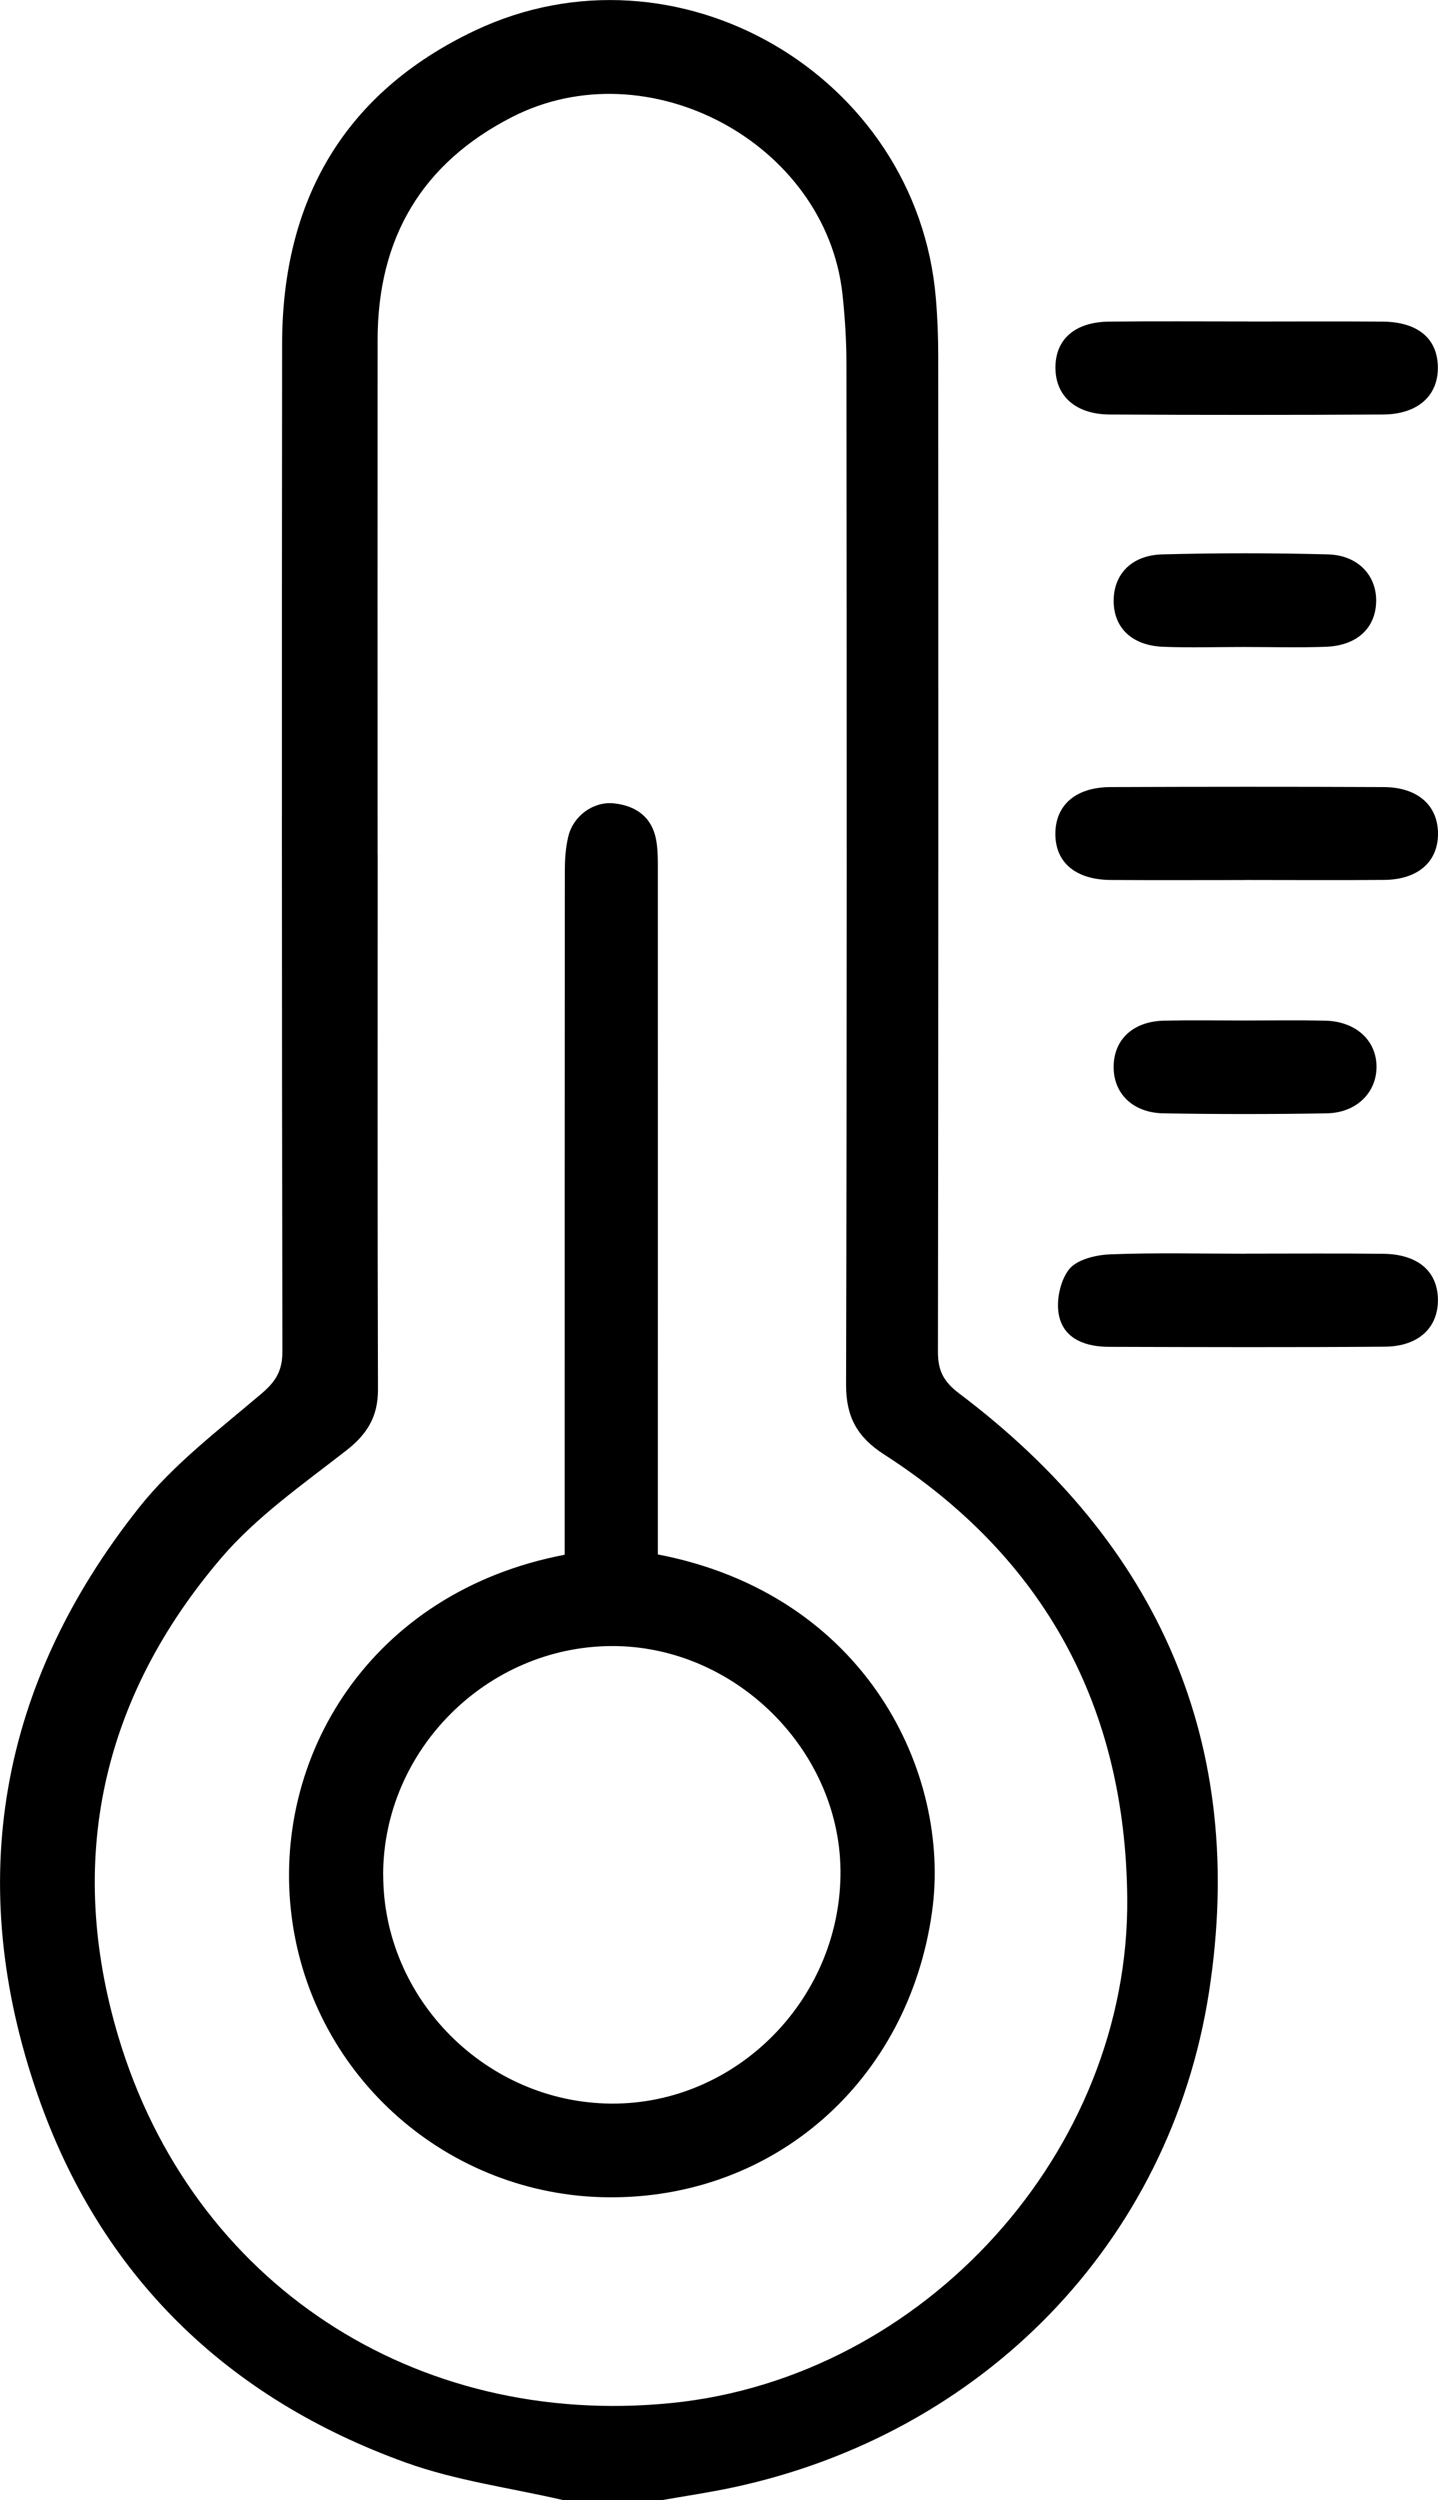 <?xml version="1.0" encoding="UTF-8"?>
<svg id="Calque_2" data-name="Calque 2" xmlns="http://www.w3.org/2000/svg" viewBox="0 0 197.87 343.93">
  <g id="Calque_1-2" data-name="Calque 1">
    <g>
      <path d="M77.57,343.93c-7.26-1.69-14.77-2.67-21.73-5.18-24.68-8.89-42.04-25.77-50.65-50.56-10.16-29.24-5.32-56.52,13.92-80.78,4.72-5.96,11.01-10.72,16.87-15.7,1.99-1.69,2.88-3.18,2.88-5.79-.08-46.21-.09-92.42-.04-138.63,.02-19.72,8.54-34.55,26.5-43.07,27.8-13.19,60.86,6.11,63.45,36.76,.23,2.67,.33,5.36,.33,8.04,.02,45.65,.03,91.3-.04,136.95,0,2.61,.8,4.11,2.93,5.72,27.49,20.71,39.65,48.24,34.37,82.34-5.36,34.59-31.22,60.81-65.5,68.14-3.26,.7-6.57,1.18-9.86,1.76h-13.43ZM51.97,117.59c0,24.51-.04,49.02,.04,73.53,.01,3.73-1.45,6.14-4.39,8.43-5.97,4.65-12.34,9.1-17.2,14.79-16.44,19.27-21.38,41.62-14.12,65.87,10.16,33.94,40.85,53.87,76.08,50.35,34.78-3.48,63.05-34.61,62.73-69.47-.25-26.2-11.3-46.76-33.45-61.01-3.7-2.38-5.25-5.16-5.24-9.6,.12-46.78,.09-93.57,.05-140.35,0-3.23-.2-6.49-.55-9.7-2.3-20.81-26.8-33.9-45.48-24.32-12.48,6.39-18.47,16.74-18.48,30.64-.02,23.62,0,47.23,0,70.85Z"/>
      <path d="M171.5,172.45c6.27,0,12.53-.05,18.8,.02,4.77,.05,7.48,2.37,7.56,6.23,.07,3.89-2.63,6.51-7.3,6.55-12.65,.1-25.29,.06-37.94,.02-3.11,0-6.14-.99-6.88-4.2-.46-1.99,.1-4.82,1.33-6.42,1.05-1.37,3.67-2.02,5.64-2.1,6.26-.25,12.53-.09,18.8-.09Z"/>
      <path d="M171.77,44.23c6.15,0,12.31-.04,18.46,.01,4.83,.04,7.52,2.28,7.62,6.15,.1,4.01-2.72,6.61-7.57,6.63-12.53,.07-25.07,.07-37.6,0-4.68-.03-7.44-2.55-7.45-6.42-.02-3.92,2.67-6.31,7.4-6.36,6.38-.07,12.76-.02,19.14-.02Z"/>
      <path d="M171.32,121.06c-6.15,0-12.31,.03-18.46-.01-4.91-.03-7.71-2.46-7.64-6.49,.07-3.86,2.85-6.27,7.57-6.29,12.53-.05,25.06-.06,37.6,0,4.68,.02,7.46,2.51,7.48,6.38,.02,3.9-2.76,6.35-7.41,6.39-6.38,.06-12.76,.01-19.13,.01Z"/>
      <path d="M171.07,89c-3.69,0-7.38,.12-11.06-.03-4.27-.18-6.76-2.62-6.77-6.3-.01-3.66,2.45-6.3,6.7-6.41,7.59-.2,15.19-.2,22.78,0,4.16,.11,6.72,2.92,6.64,6.5-.08,3.64-2.63,6.05-6.91,6.21-3.79,.14-7.59,.03-11.39,.03Z"/>
      <path d="M171.26,140.38c3.69,0,7.37-.06,11.06,.02,4.26,.09,7.12,2.74,7.09,6.41-.03,3.53-2.79,6.27-6.86,6.34-7.48,.13-14.97,.13-22.45,0-4.3-.07-6.98-2.82-6.86-6.61,.12-3.65,2.76-6.05,6.95-6.14,3.68-.08,7.37-.02,11.06-.02Z"/>
      <path d="M90.53,213.83c28.64,5.51,40.38,30.11,37.72,49.16-3.26,23.31-21.73,39.45-44.52,39.27-22.01-.17-40.7-16.51-43.58-38.48-2.89-22.03,10.81-44.81,37.55-49.91,0-1.25,0-2.57,0-3.88,0-30,0-59.99,.02-89.99,0-1.66,.09-3.37,.49-4.98,.7-2.83,3.47-4.81,6.27-4.51,3.06,.33,5.26,1.9,5.82,5.1,.25,1.42,.22,2.9,.22,4.35,.01,30,0,59.99,0,89.99,0,1.32,0,2.64,0,3.89Zm-37.8,44.07c0,17.11,14.19,31.34,31.37,31.47,17.01,.12,31.27-14.03,31.55-31.32,.28-17.02-14.4-31.73-31.56-31.62-17.16,.11-31.36,14.36-31.37,31.48Z"/>
    </g>
  </g>
</svg>
